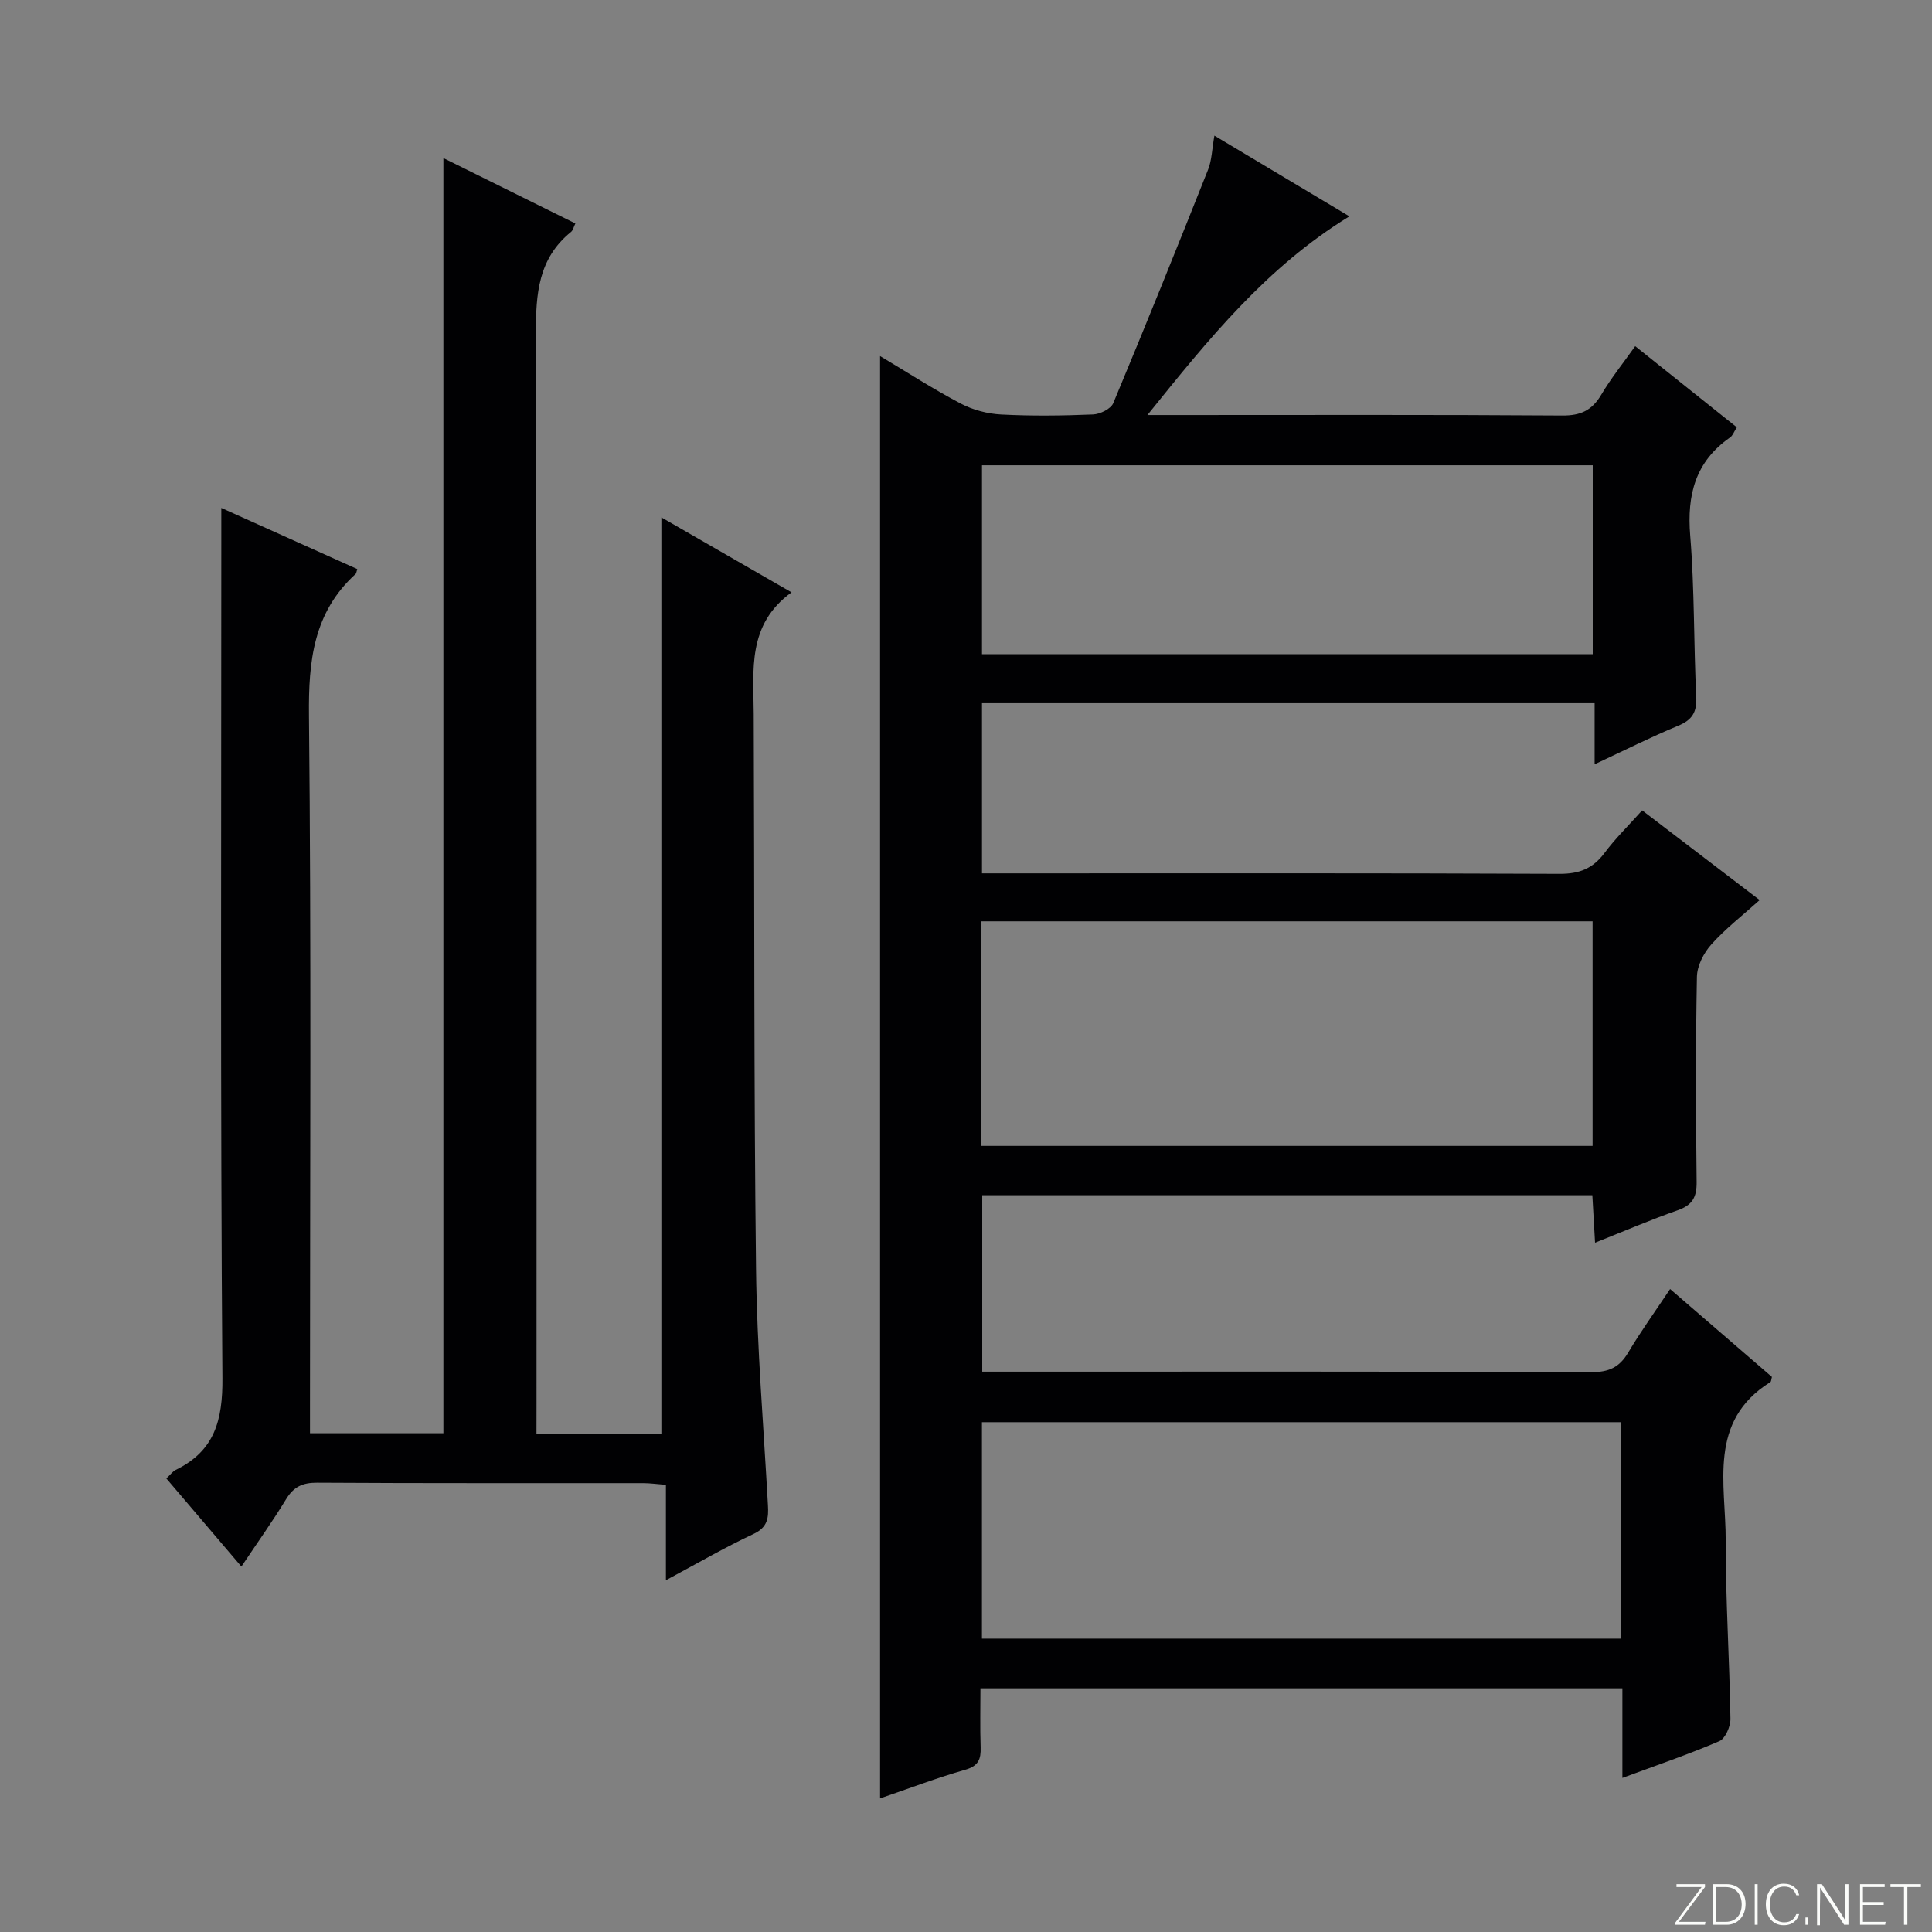 <svg enable-background="new 0 0 400 400" viewBox="0 0 400 400" xmlns="http://www.w3.org/2000/svg"><rect x="0" y="0" width="400" height="400" fill="#808080" stroke="none"/><g fill="#fbfcfa"><path d="m346.9 398 5.4-7.3h-5.2v-.6h5.9v.6l-5.4 7.2h5.5l-.1.6h-6.2v-.5z"/><path d="m354.7 390.1h2.8c2.3 0 3.9 1.6 3.9 4.1s-1.6 4.3-3.9 4.3h-2.8zm.6 7.8h2c2.2 0 3.3-1.6 3.3-3.6 0-1.8-1-3.6-3.3-3.6h-2z"/><path d="m363.9 390.1v8.4h-.6v-8.4z"/><path d="m372.5 396.3c-.4 1.3-1.4 2.3-3.2 2.3-2.4 0-3.7-1.9-3.7-4.3 0-2.3 1.2-4.3 3.7-4.3 1.8 0 2.9 1 3.2 2.4h-.6c-.4-1.1-1.1-1.8-2.5-1.8-2.1 0-3 1.9-3 3.7s.9 3.7 3 3.7c1.4 0 2.1-.7 2.5-1.7z"/><path d="m373.8 398.5v-1.5h.6v1.5z"/><path d="m376.2 398.5v-8.4h1c1.3 2 4.4 6.7 4.9 7.6-.1-1.2-.1-2.4-.1-3.8v-3.8h.7v8.4h-.9c-1.2-1.9-4.4-6.8-5-7.7.1 1.1 0 2.3 0 3.9v3.9h-.6z"/><path d="m390 394.4h-4.3v3.5h4.7l-.1.6h-5.2v-8.4h5.1v.6h-4.5v3.1h4.3v.7z"/><path d="m394.2 390.7h-2.8v-.6h6.3v.6h-2.8v7.8h-.7z"/></g><path d="m345.78 266.88c7.35 6.34 14.25 12.3 21.08 18.2-.15.51-.14.95-.33 1.07-13 8.12-9.21 21.11-9.24 32.79-.03 12.3.79 24.61.98 36.92.03 1.58-1.06 4.09-2.3 4.63-6.37 2.74-12.96 4.98-20.07 7.61 0-6.39 0-12.28 0-18.55-44.38 0-88.27 0-132.91 0 0 4.04-.1 8.13.04 12.21.08 2.45-.44 3.87-3.18 4.65-5.86 1.67-11.58 3.85-17.64 5.93 0-99.66 0-198.8 0-298.62 5.66 3.38 11.06 6.87 16.73 9.85 2.51 1.32 5.54 2.11 8.37 2.25 6.31.33 12.66.25 18.99-.01 1.46-.06 3.69-1.15 4.19-2.34 6.7-16.05 13.21-32.19 19.63-48.35.78-1.96.81-4.22 1.31-7.04 9.18 5.49 18.27 10.92 27.95 16.71-17.14 10.51-29.07 25.3-41.82 41.14h5.92c26.66 0 53.32-.09 79.98.1 3.83.03 6.15-1.08 8.06-4.3 2.02-3.42 4.53-6.53 7.03-10.06 7.08 5.66 13.96 11.15 21.04 16.8-.55.84-.82 1.7-1.41 2.11-7.17 5-8.93 11.85-8.24 20.3.91 11.1.71 22.28 1.25 33.41.15 3.18-.84 4.77-3.77 5.98-5.65 2.34-11.12 5.1-17.27 7.97 0-4.45 0-8.34 0-12.65-42.49 0-84.51 0-126.84 0v35.23h5.61c37.99 0 75.98-.07 113.97.1 4.09.02 6.88-1.08 9.3-4.31 2.26-3.03 5-5.7 7.8-8.83 8.16 6.23 16.05 12.25 24.33 18.57-3.53 3.18-7.07 5.91-10 9.18-1.58 1.76-2.95 4.42-2.99 6.7-.27 14.16-.23 28.32-.06 42.49.04 3.16-.9 4.79-3.91 5.85-5.6 1.96-11.06 4.31-17.12 6.72-.2-3.49-.37-6.53-.56-9.83-42.15 0-84.06 0-126.32 0v36.53h5.15c40.32 0 80.64-.06 120.97.1 3.63.01 5.81-1 7.62-4.05 2.53-4.27 5.45-8.32 8.68-13.16zm-10.21 27.57c-44.51 0-88.41 0-132.27 0v44.81h132.27c0-15.09 0-29.83 0-44.81zm-5.84-57.2c0-15.61 0-30.89 0-46.5-42.26 0-84.32 0-126.56 0v46.5zm.03-140.92c-42.45 0-84.45 0-126.45 0v39.11h126.45c0-13.14 0-25.92 0-39.11z" fill="#010103"/><path d="m111.07 296.8h25.86c0-63.24 0-126.27 0-189.68 8.47 4.88 17.29 9.96 26.95 15.52-9.24 6.69-7.87 16.09-7.83 25.22.17 38.32.02 76.65.48 114.96.19 16.27 1.57 32.53 2.46 48.79.15 2.64-.02 4.59-2.98 5.98-5.97 2.79-11.69 6.13-18.14 9.58 0-6.92 0-13.16 0-19.75-1.85-.14-3.28-.35-4.72-.35-22.5-.02-44.99.05-67.49-.09-3.03-.02-4.87.85-6.44 3.43-2.75 4.52-5.83 8.83-9.24 13.93-5.34-6.26-10.33-12.12-15.54-18.24.81-.75 1.29-1.45 1.96-1.78 8.04-3.93 9.72-10.26 9.65-19.01-.44-57.82-.23-115.64-.23-173.46 0-1.95 0-3.9 0-6.69 9.9 4.45 19.06 8.57 28.15 12.66-.21.68-.21.88-.31.98-8.77 7.97-9.81 18.04-9.69 29.35.49 47.49.21 94.98.21 142.47v6.12h27.62c0-87.86 0-175.58 0-264.01 8.88 4.4 17.97 8.91 27.32 13.53-.35.72-.48 1.42-.9 1.76-6.8 5.51-7.29 12.86-7.27 21 .22 73.82.13 147.64.13 221.45-.01 1.96-.01 3.93-.01 6.33z" fill="#010103"/></svg>